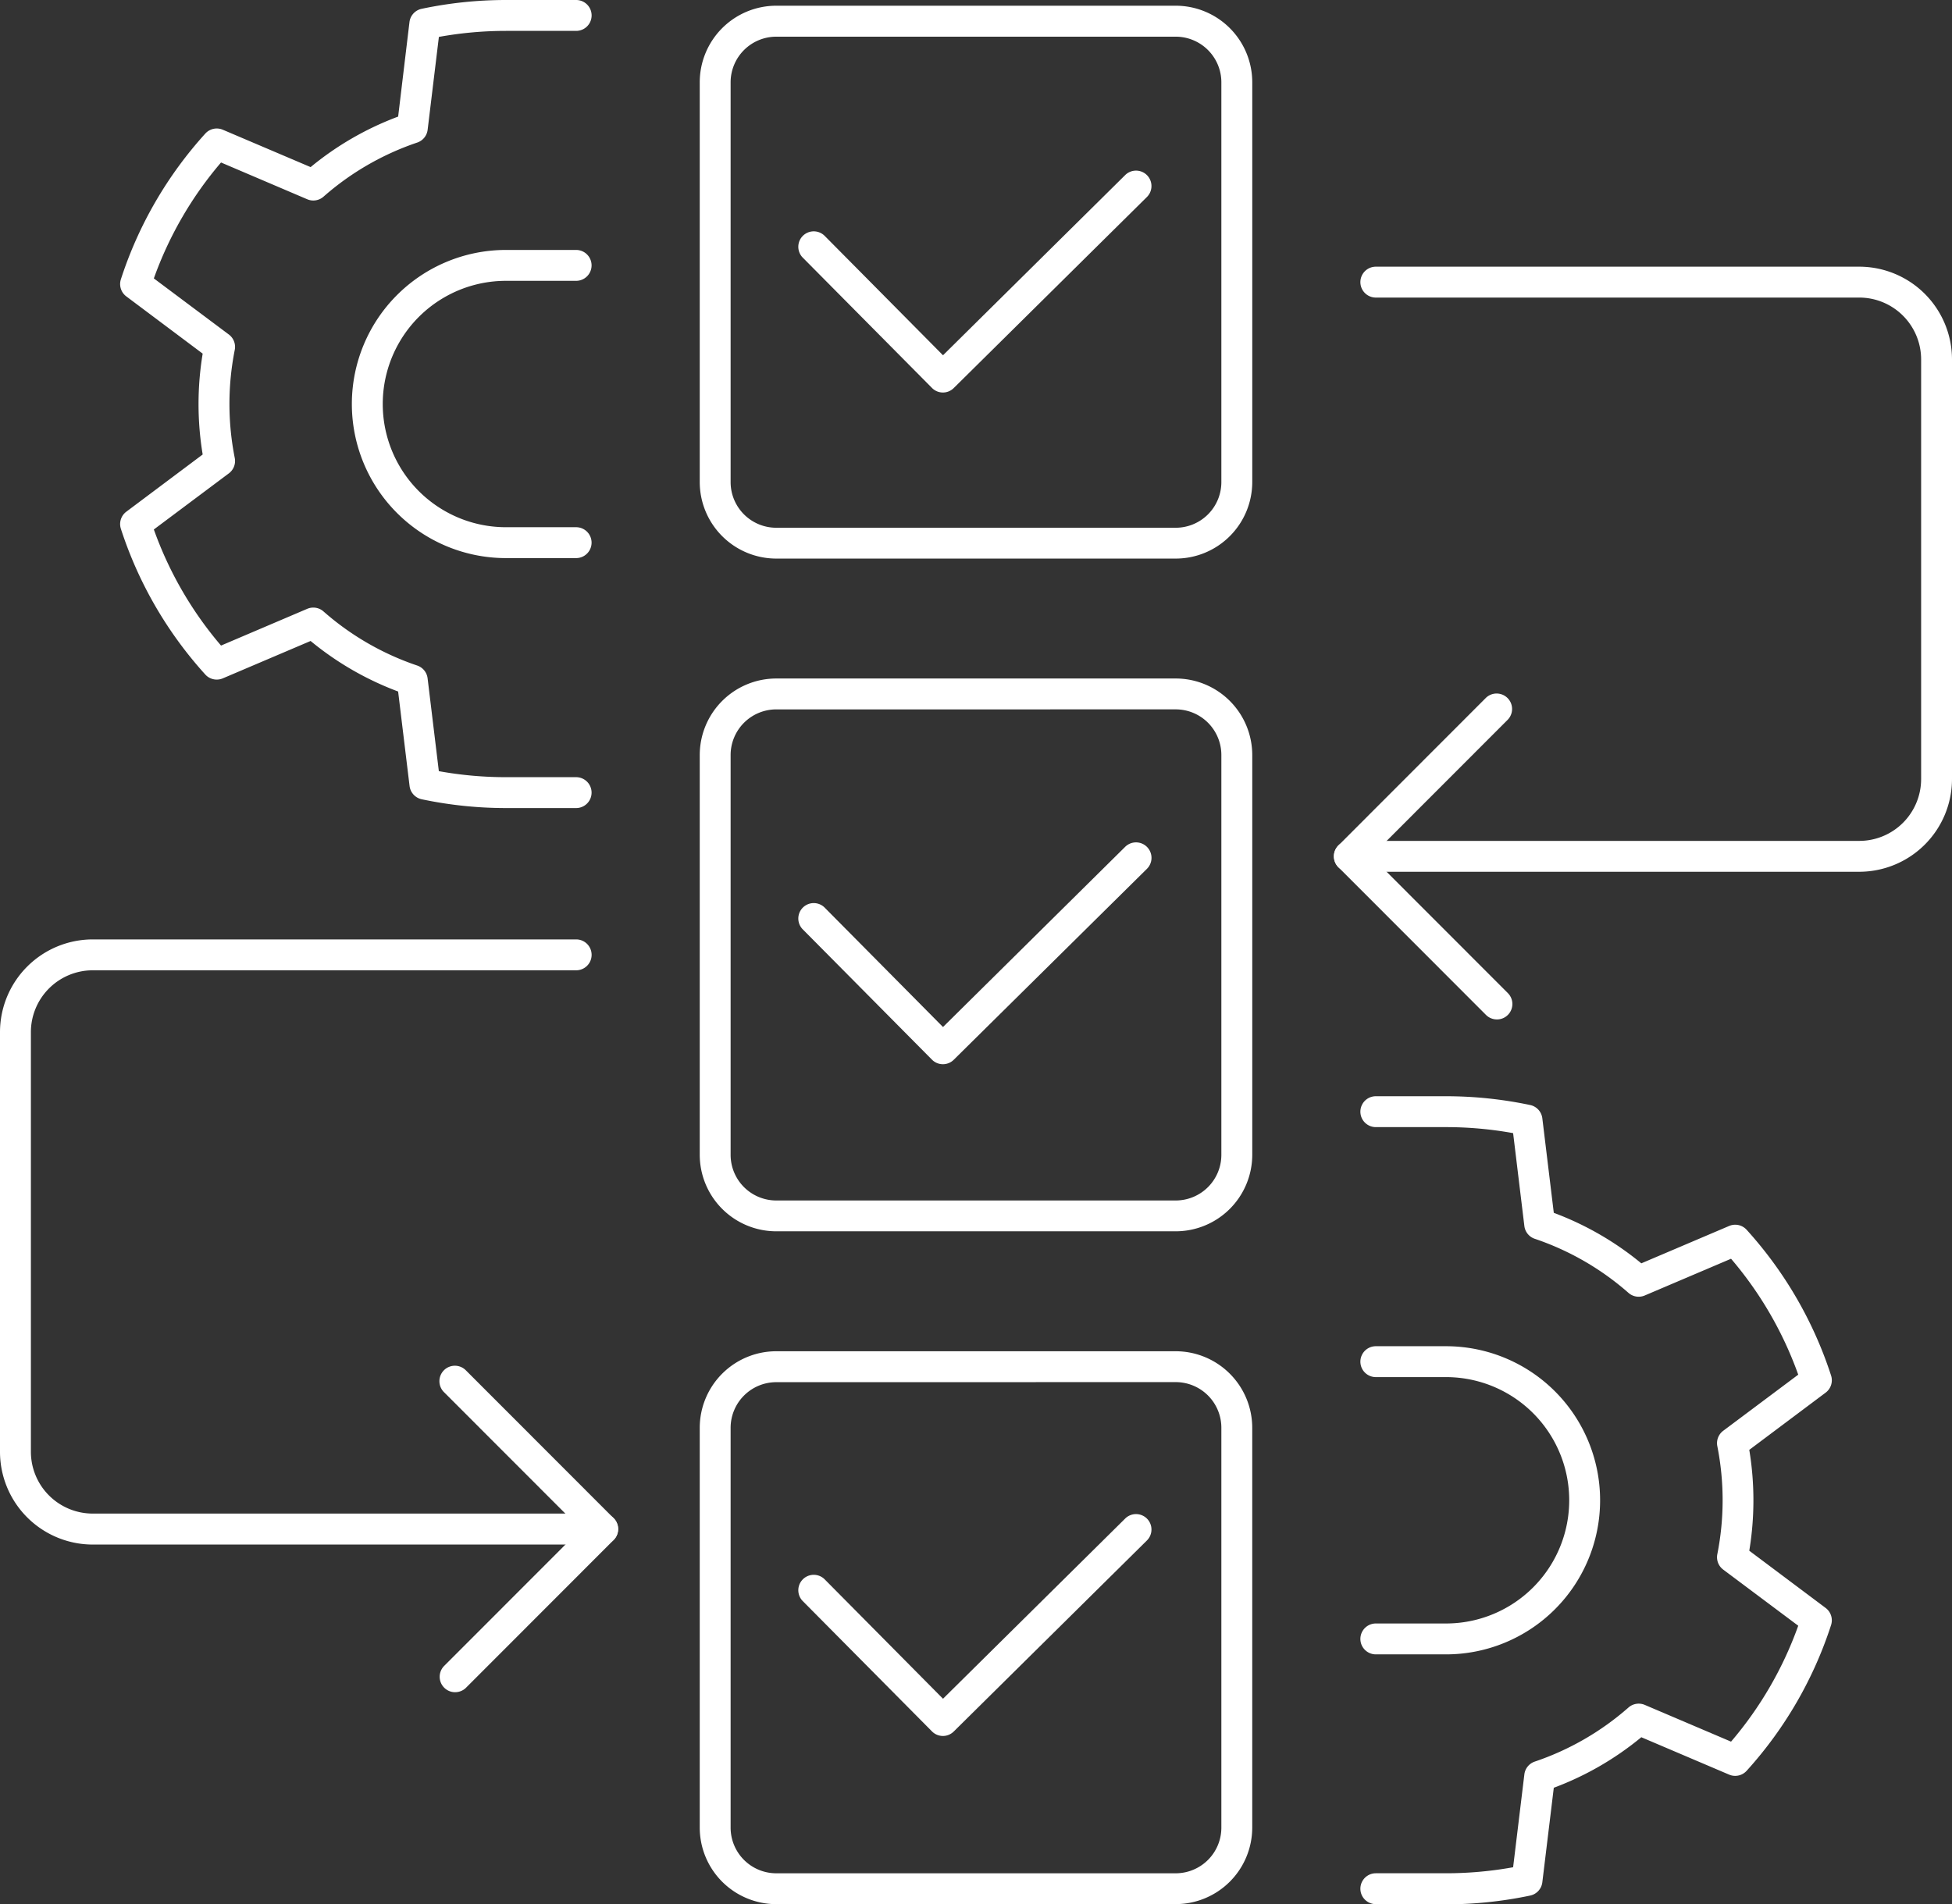 <?xml version="1.0" encoding="UTF-8"?>
<svg xmlns="http://www.w3.org/2000/svg" xmlns:xlink="http://www.w3.org/1999/xlink" id="Groupe_546" data-name="Groupe 546" width="97.368" height="95" viewBox="0 0 97.368 95">
  <rect x="0" y="0" width="97.368" height="95" fill="#333333" stroke="none"/>
  <defs>
    <clipPath id="clip-path">
      <rect id="Rectangle_471" data-name="Rectangle 471" width="97.368" height="95" fill="#fff"></rect>
    </clipPath>
  </defs>
  <g id="Groupe_545" data-name="Groupe 545" clip-path="url(#clip-path)">
    <path id="Tracé_319" data-name="Tracé 319" d="M91.715,28.138H71.787a3.821,3.821,0,0,1-3.816-3.816V4.371A3.821,3.821,0,0,1,71.787.555H91.715a3.821,3.821,0,0,1,3.816,3.816V24.322a3.821,3.821,0,0,1-3.816,3.816M71.787,2.1a2.279,2.279,0,0,0-2.276,2.276V24.322A2.278,2.278,0,0,0,71.787,26.6H91.715a2.278,2.278,0,0,0,2.275-2.275V4.371A2.278,2.278,0,0,0,91.715,2.1Z" transform="translate(-33.067 -0.27)" fill="#fff"></path>
    <path id="Tracé_320" data-name="Tracé 320" d="M91.715,93.5H71.787a3.821,3.821,0,0,1-3.816-3.816V69.736a3.821,3.821,0,0,1,3.816-3.816H91.715a3.821,3.821,0,0,1,3.816,3.816V89.687A3.821,3.821,0,0,1,91.715,93.5M71.787,67.461a2.279,2.279,0,0,0-2.276,2.276V89.687a2.278,2.278,0,0,0,2.276,2.275H91.715a2.278,2.278,0,0,0,2.275-2.275V69.736a2.278,2.278,0,0,0-2.275-2.276Z" transform="translate(-33.067 -32.069)" fill="#fff"></path>
    <path id="Tracé_321" data-name="Tracé 321" d="M91.715,158.869H71.787a3.821,3.821,0,0,1-3.816-3.816V135.1a3.821,3.821,0,0,1,3.816-3.816H91.714a3.821,3.821,0,0,1,3.816,3.816v19.951a3.821,3.821,0,0,1-3.816,3.816M71.787,132.827a2.279,2.279,0,0,0-2.276,2.276v19.951a2.278,2.278,0,0,0,2.276,2.275H91.715a2.278,2.278,0,0,0,2.275-2.275V135.1a2.278,2.278,0,0,0-2.276-2.276Z" transform="translate(-33.067 -63.869)" fill="#fff"></path>
    <path id="Tracé_322" data-name="Tracé 322" d="M34.415,40.315h-3.5a20.377,20.377,0,0,1-4.205-.439.771.771,0,0,1-.605-.661L25.534,34.5a15.225,15.225,0,0,1-4.366-2.521l-4.38,1.865a.771.771,0,0,1-.873-.192,20,20,0,0,1-4.21-7.269.769.769,0,0,1,.271-.854l3.809-2.854a15.4,15.4,0,0,1,0-5.032l-3.809-2.855a.769.769,0,0,1-.271-.854,20,20,0,0,1,4.21-7.269.771.771,0,0,1,.873-.193l4.381,1.865a15.2,15.2,0,0,1,4.366-2.52L26.1,1.1A.771.771,0,0,1,26.71.439,20.391,20.391,0,0,1,30.915,0h3.5a.77.77,0,1,1,0,1.541h-3.5a18.853,18.853,0,0,0-3.348.3l-.561,4.634a.771.771,0,0,1-.518.637,13.71,13.71,0,0,0-4.676,2.7.77.77,0,0,1-.81.13L16.7,8.107a18.448,18.448,0,0,0-3.351,5.783l3.742,2.8a.77.77,0,0,1,.294.766,13.852,13.852,0,0,0,0,5.393.771.771,0,0,1-.294.767l-3.742,2.8A18.447,18.447,0,0,0,16.7,32.208L21,30.375a.769.769,0,0,1,.81.129,13.706,13.706,0,0,0,4.676,2.7.77.77,0,0,1,.518.637l.561,4.633a18.844,18.844,0,0,0,3.348.3h3.5a.77.77,0,1,1,0,1.541m0-12.471h-3.5a7.687,7.687,0,1,1,0-15.374h3.5a.77.77,0,1,1,0,1.541h-3.5a6.146,6.146,0,1,0,0,12.292h3.5a.77.77,0,1,1,0,1.541" transform="translate(-5.675)" fill="#fff"></path>
    <path id="Tracé_323" data-name="Tracé 323" d="M136.415,146.807h-3.5a.77.77,0,1,1,0-1.541h3.5a18.889,18.889,0,0,0,3.348-.3l.561-4.634a.769.769,0,0,1,.518-.637,13.725,13.725,0,0,0,4.677-2.7.772.772,0,0,1,.81-.13l4.305,1.834a18.438,18.438,0,0,0,3.351-5.783l-3.742-2.8a.77.77,0,0,1-.294-.767,13.875,13.875,0,0,0,0-5.392.77.77,0,0,1,.294-.767l3.742-2.8a18.438,18.438,0,0,0-3.351-5.783l-4.305,1.833a.771.771,0,0,1-.81-.129,13.726,13.726,0,0,0-4.677-2.7.77.77,0,0,1-.518-.637l-.561-4.634a18.86,18.86,0,0,0-3.348-.3h-3.5a.77.77,0,1,1,0-1.541h3.5a20.389,20.389,0,0,1,4.2.439.771.771,0,0,1,.605.661l.572,4.717a15.207,15.207,0,0,1,4.366,2.52l4.381-1.865a.77.77,0,0,1,.874.193,20.006,20.006,0,0,1,4.21,7.269.77.77,0,0,1-.271.854l-3.809,2.855a15.435,15.435,0,0,1,0,5.032l3.809,2.855a.771.771,0,0,1,.271.854,20.007,20.007,0,0,1-4.21,7.269.771.771,0,0,1-.874.193l-4.381-1.866a15.2,15.2,0,0,1-4.366,2.521l-.572,4.717a.771.771,0,0,1-.605.661,20.4,20.4,0,0,1-4.2.438m0-12.471h-3.5a.77.77,0,1,1,0-1.541h3.5a6.146,6.146,0,1,0,0-12.292h-3.5a.77.77,0,1,1,0-1.541h3.5a7.687,7.687,0,1,1,0,15.374" transform="translate(-64.287 -51.807)" fill="#fff"></path>
    <path id="Tracé_324" data-name="Tracé 324" d="M155.778,56.1h-25.44a.77.77,0,0,1,0-1.541h25.44a3.087,3.087,0,0,0,3.083-3.086V30.538a3.088,3.088,0,0,0-3.083-3.086H131.661a.77.77,0,0,1,0-1.541h24.117a4.63,4.63,0,0,1,4.623,4.626V51.473a4.63,4.63,0,0,1-4.623,4.626" transform="translate(-63.033 -12.606)" fill="#fff"></path>
    <path id="Tracé_325" data-name="Tracé 325" d="M137.7,83.627a.767.767,0,0,1-.545-.226l-7.359-7.366a.77.77,0,0,1,0-1.089l7.359-7.366a.771.771,0,0,1,1.091,1.089l-6.816,6.822,6.816,6.822a.77.77,0,0,1-.545,1.315" transform="translate(-63.033 -32.767)" fill="#fff"></path>
    <path id="Tracé_326" data-name="Tracé 326" d="M30.063,121.465H4.623A4.63,4.63,0,0,1,0,116.839V95.9a4.63,4.63,0,0,1,4.623-4.626H28.74a.77.77,0,1,1,0,1.541H4.623A3.087,3.087,0,0,0,1.541,95.9v20.935a3.087,3.087,0,0,0,3.082,3.085h25.44a.77.77,0,0,1,0,1.541" transform="translate(0 -44.406)" fill="#fff"></path>
    <path id="Tracé_327" data-name="Tracé 327" d="M43.482,148.992a.77.77,0,0,1-.545-1.315l6.816-6.822-6.816-6.822a.771.771,0,1,1,1.091-1.089l7.359,7.366a.77.77,0,0,1,0,1.089l-7.359,7.366a.767.767,0,0,1-.545.226" transform="translate(-20.779 -64.566)" fill="#fff"></path>
    <path id="Tracé_328" data-name="Tracé 328" d="M84.761,92.908a.767.767,0,0,1-.547-.227l-6.444-6.5a.77.77,0,1,1,1.094-1.084l5.9,5.955,9.087-8.99a.77.77,0,0,1,1.083,1.1L85.3,92.686a.768.768,0,0,1-.542.222" transform="translate(-37.726 -39.813)" fill="#fff"></path>
    <path id="Tracé_329" data-name="Tracé 329" d="M84.761,27.646a.767.767,0,0,1-.547-.228l-6.444-6.5a.77.77,0,1,1,1.094-1.085l5.9,5.955,9.087-8.99a.77.77,0,1,1,1.083,1.095L85.3,27.423a.768.768,0,0,1-.542.223" transform="translate(-37.726 -8.063)" fill="#fff"></path>
    <path id="Tracé_330" data-name="Tracé 330" d="M84.761,158.171a.767.767,0,0,1-.547-.228l-6.444-6.5a.77.77,0,1,1,1.094-1.084l5.9,5.955,9.087-8.99a.77.77,0,1,1,1.083,1.095L85.3,157.948a.768.768,0,0,1-.542.223" transform="translate(-37.726 -71.562)" fill="#fff"></path>
  </g>
</svg>
